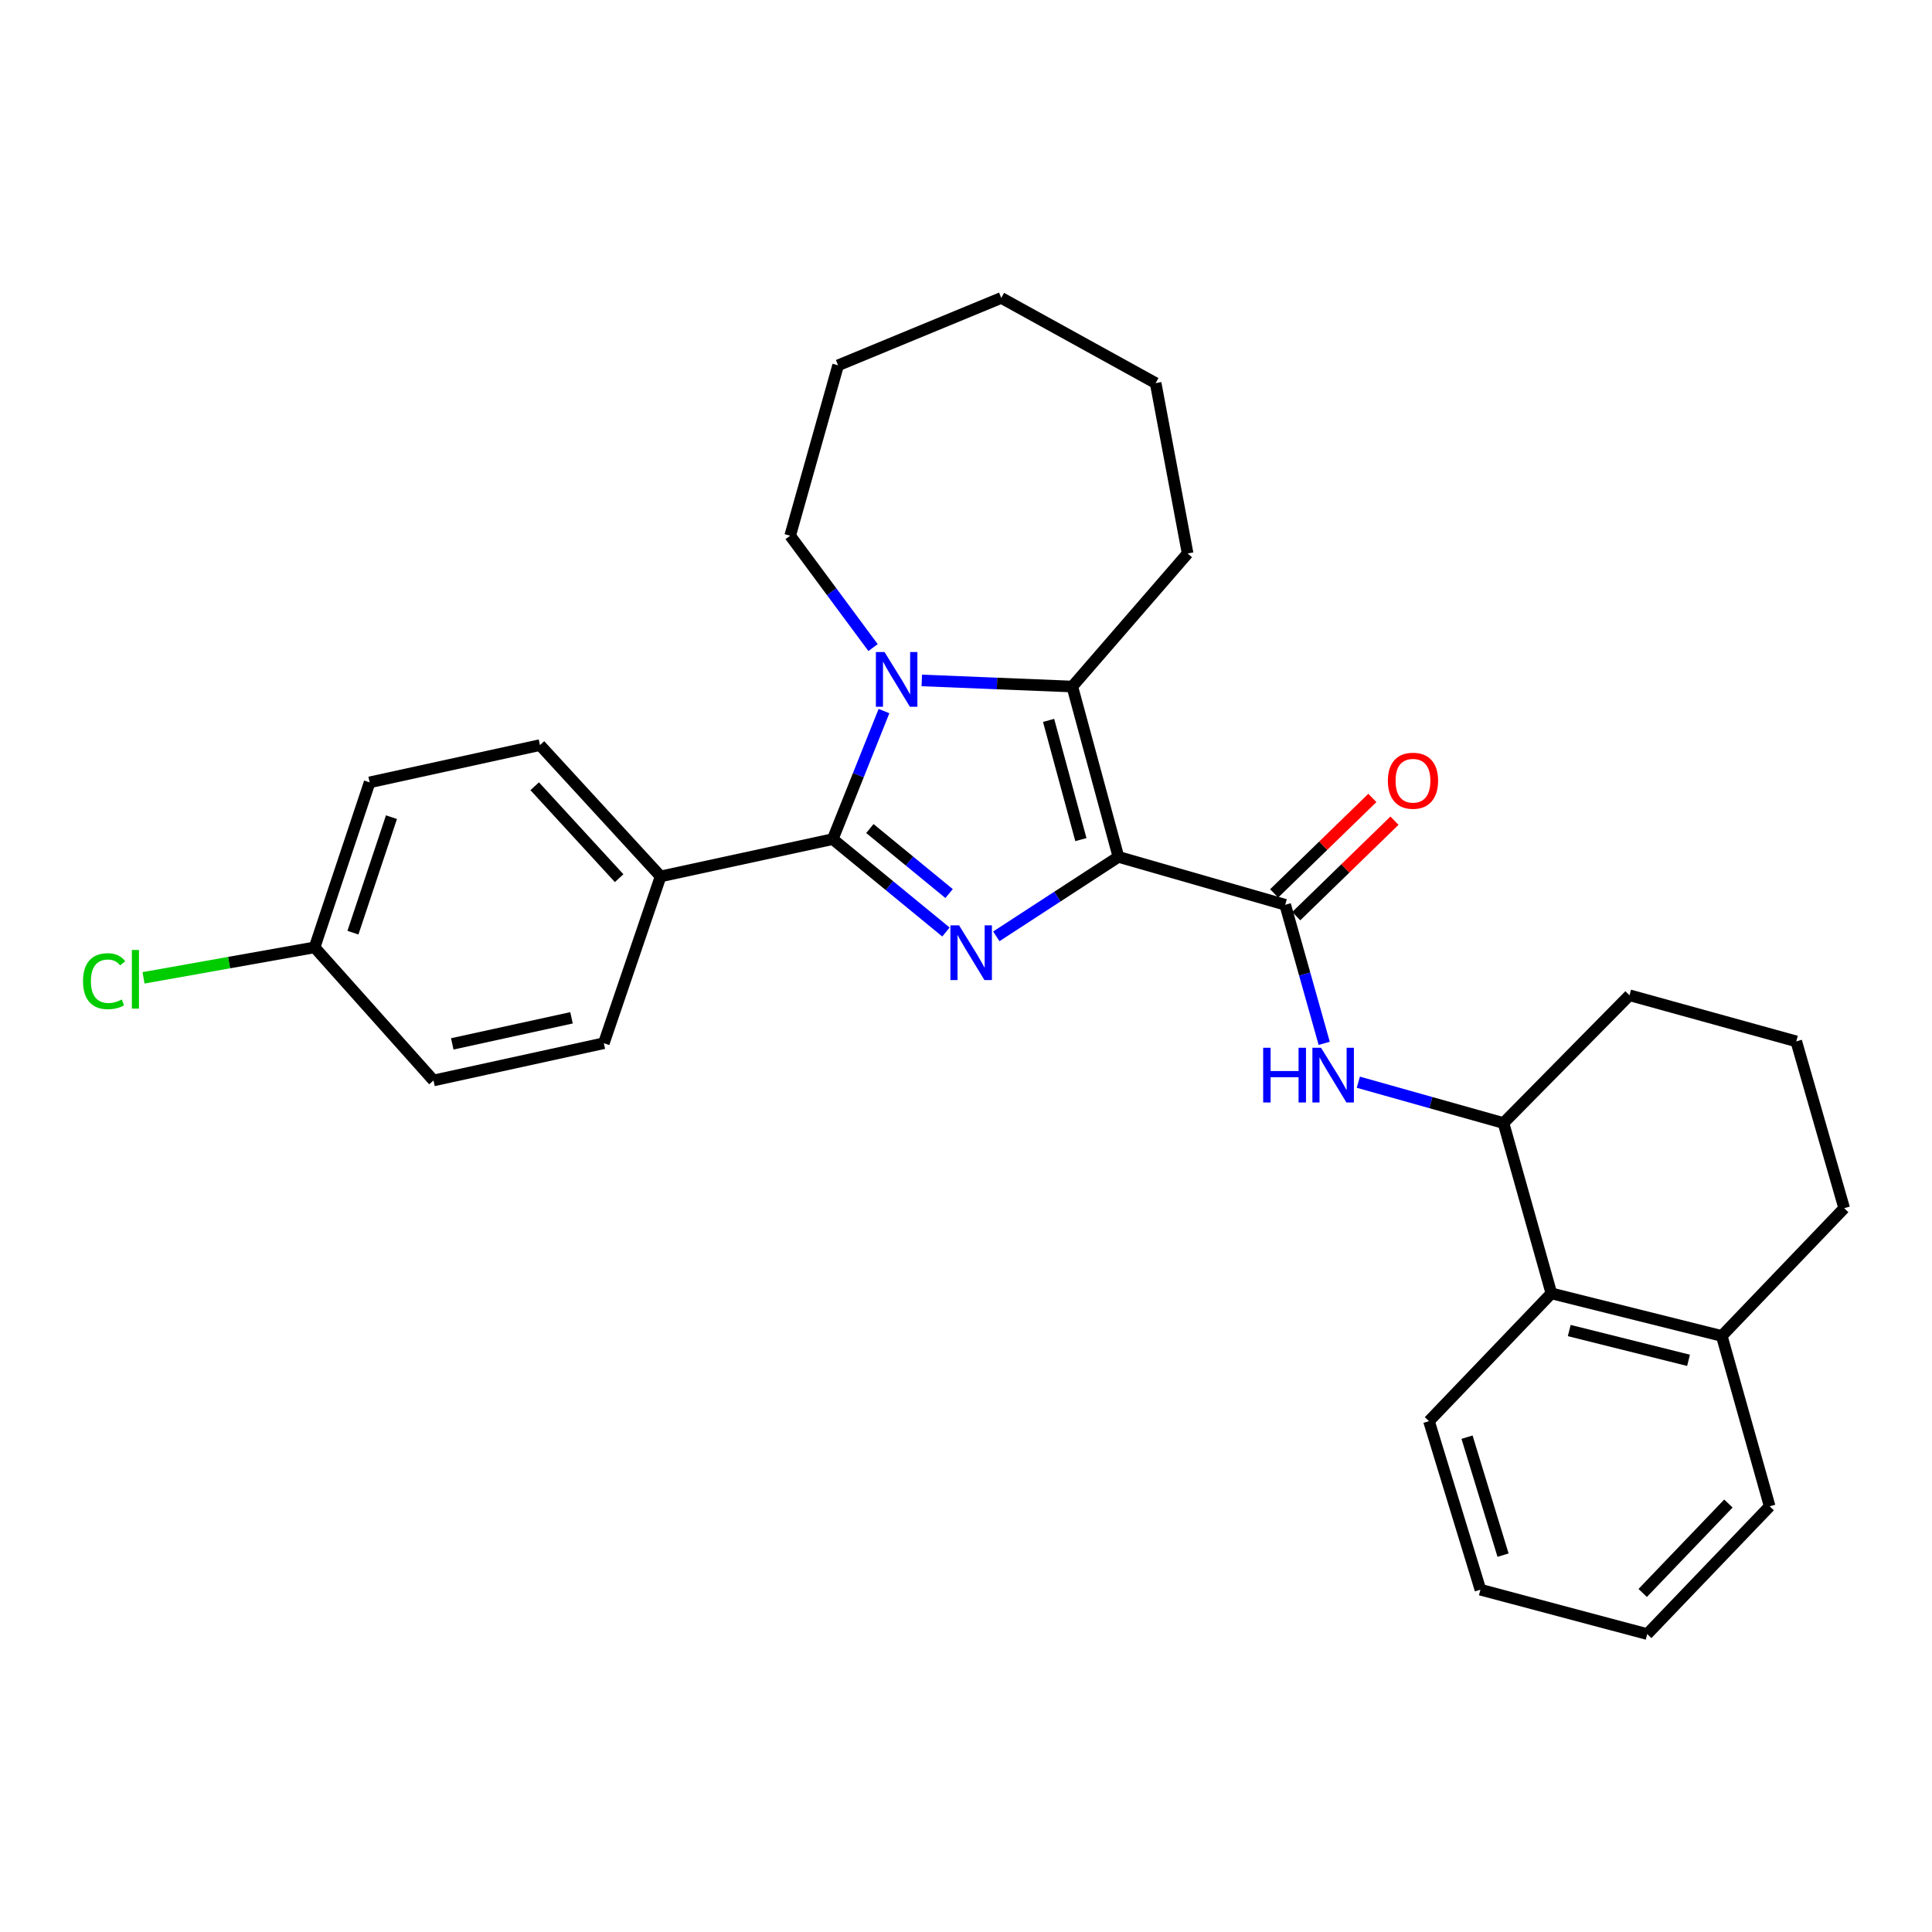 <?xml version='1.0' encoding='iso-8859-1'?>
<svg version='1.1' baseProfile='full'
              xmlns='http://www.w3.org/2000/svg'
                      xmlns:rdkit='http://www.rdkit.org/xml'
                      xmlns:xlink='http://www.w3.org/1999/xlink'
                  xml:space='preserve'
width='1000px' height='1000px' viewBox='0 0 1000 1000'>
<!-- END OF HEADER -->
<rect style='opacity:1.0;fill:#FFFFFF;stroke:none' width='1000' height='1000' x='0' y='0'> </rect>
<path class='bond-0' d='M 578.897,443.519 L 547.294,464.086' style='fill:none;fill-rule:evenodd;stroke:#000000;stroke-width:6px;stroke-linecap:butt;stroke-linejoin:miter;stroke-opacity:1' />
<path class='bond-0' d='M 547.294,464.086 L 515.69,484.653' style='fill:none;fill-rule:evenodd;stroke:#0000FF;stroke-width:6px;stroke-linecap:butt;stroke-linejoin:miter;stroke-opacity:1' />
<path class='bond-3' d='M 578.897,443.519 L 555.017,355.349' style='fill:none;fill-rule:evenodd;stroke:#000000;stroke-width:6px;stroke-linecap:butt;stroke-linejoin:miter;stroke-opacity:1' />
<path class='bond-3' d='M 559.467,434.586 L 542.751,372.867' style='fill:none;fill-rule:evenodd;stroke:#000000;stroke-width:6px;stroke-linecap:butt;stroke-linejoin:miter;stroke-opacity:1' />
<path class='bond-4' d='M 578.897,443.519 L 665.216,468.311' style='fill:none;fill-rule:evenodd;stroke:#000000;stroke-width:6px;stroke-linecap:butt;stroke-linejoin:miter;stroke-opacity:1' />
<path class='bond-1' d='M 489.62,482.408 L 460.328,458.37' style='fill:none;fill-rule:evenodd;stroke:#0000FF;stroke-width:6px;stroke-linecap:butt;stroke-linejoin:miter;stroke-opacity:1' />
<path class='bond-1' d='M 460.328,458.37 L 431.035,434.333' style='fill:none;fill-rule:evenodd;stroke:#000000;stroke-width:6px;stroke-linecap:butt;stroke-linejoin:miter;stroke-opacity:1' />
<path class='bond-1' d='M 491.248,462.504 L 470.743,445.678' style='fill:none;fill-rule:evenodd;stroke:#0000FF;stroke-width:6px;stroke-linecap:butt;stroke-linejoin:miter;stroke-opacity:1' />
<path class='bond-1' d='M 470.743,445.678 L 450.239,428.852' style='fill:none;fill-rule:evenodd;stroke:#000000;stroke-width:6px;stroke-linecap:butt;stroke-linejoin:miter;stroke-opacity:1' />
<path class='bond-7' d='M 431.035,434.333 L 341.926,453.626' style='fill:none;fill-rule:evenodd;stroke:#000000;stroke-width:6px;stroke-linecap:butt;stroke-linejoin:miter;stroke-opacity:1' />
<path class='bond-29' d='M 431.035,434.333 L 444.291,401.191' style='fill:none;fill-rule:evenodd;stroke:#000000;stroke-width:6px;stroke-linecap:butt;stroke-linejoin:miter;stroke-opacity:1' />
<path class='bond-29' d='M 444.291,401.191 L 457.547,368.05' style='fill:none;fill-rule:evenodd;stroke:#0000FF;stroke-width:6px;stroke-linecap:butt;stroke-linejoin:miter;stroke-opacity:1' />
<path class='bond-2' d='M 477.116,352.191 L 516.067,353.77' style='fill:none;fill-rule:evenodd;stroke:#0000FF;stroke-width:6px;stroke-linecap:butt;stroke-linejoin:miter;stroke-opacity:1' />
<path class='bond-2' d='M 516.067,353.77 L 555.017,355.349' style='fill:none;fill-rule:evenodd;stroke:#000000;stroke-width:6px;stroke-linecap:butt;stroke-linejoin:miter;stroke-opacity:1' />
<path class='bond-13' d='M 451.894,335.189 L 430.441,306.237' style='fill:none;fill-rule:evenodd;stroke:#0000FF;stroke-width:6px;stroke-linecap:butt;stroke-linejoin:miter;stroke-opacity:1' />
<path class='bond-13' d='M 430.441,306.237 L 408.988,277.286' style='fill:none;fill-rule:evenodd;stroke:#000000;stroke-width:6px;stroke-linecap:butt;stroke-linejoin:miter;stroke-opacity:1' />
<path class='bond-14' d='M 555.017,355.349 L 614.709,286.471' style='fill:none;fill-rule:evenodd;stroke:#000000;stroke-width:6px;stroke-linecap:butt;stroke-linejoin:miter;stroke-opacity:1' />
<path class='bond-5' d='M 665.216,468.311 L 675.31,504.171' style='fill:none;fill-rule:evenodd;stroke:#000000;stroke-width:6px;stroke-linecap:butt;stroke-linejoin:miter;stroke-opacity:1' />
<path class='bond-5' d='M 675.31,504.171 L 685.405,540.031' style='fill:none;fill-rule:evenodd;stroke:#0000FF;stroke-width:6px;stroke-linecap:butt;stroke-linejoin:miter;stroke-opacity:1' />
<path class='bond-9' d='M 670.938,474.198 L 696.355,449.492' style='fill:none;fill-rule:evenodd;stroke:#000000;stroke-width:6px;stroke-linecap:butt;stroke-linejoin:miter;stroke-opacity:1' />
<path class='bond-9' d='M 696.355,449.492 L 721.773,424.786' style='fill:none;fill-rule:evenodd;stroke:#FF0000;stroke-width:6px;stroke-linecap:butt;stroke-linejoin:miter;stroke-opacity:1' />
<path class='bond-9' d='M 659.494,462.425 L 684.911,437.719' style='fill:none;fill-rule:evenodd;stroke:#000000;stroke-width:6px;stroke-linecap:butt;stroke-linejoin:miter;stroke-opacity:1' />
<path class='bond-9' d='M 684.911,437.719 L 710.329,413.013' style='fill:none;fill-rule:evenodd;stroke:#FF0000;stroke-width:6px;stroke-linecap:butt;stroke-linejoin:miter;stroke-opacity:1' />
<path class='bond-6' d='M 703.065,560.147 L 740.636,570.715' style='fill:none;fill-rule:evenodd;stroke:#0000FF;stroke-width:6px;stroke-linecap:butt;stroke-linejoin:miter;stroke-opacity:1' />
<path class='bond-6' d='M 740.636,570.715 L 778.206,581.283' style='fill:none;fill-rule:evenodd;stroke:#000000;stroke-width:6px;stroke-linecap:butt;stroke-linejoin:miter;stroke-opacity:1' />
<path class='bond-8' d='M 778.206,581.283 L 802.989,669.453' style='fill:none;fill-rule:evenodd;stroke:#000000;stroke-width:6px;stroke-linecap:butt;stroke-linejoin:miter;stroke-opacity:1' />
<path class='bond-19' d='M 778.206,581.283 L 843.425,515.142' style='fill:none;fill-rule:evenodd;stroke:#000000;stroke-width:6px;stroke-linecap:butt;stroke-linejoin:miter;stroke-opacity:1' />
<path class='bond-11' d='M 341.926,453.626 L 279.488,385.66' style='fill:none;fill-rule:evenodd;stroke:#000000;stroke-width:6px;stroke-linecap:butt;stroke-linejoin:miter;stroke-opacity:1' />
<path class='bond-11' d='M 320.469,454.539 L 276.763,406.963' style='fill:none;fill-rule:evenodd;stroke:#000000;stroke-width:6px;stroke-linecap:butt;stroke-linejoin:miter;stroke-opacity:1' />
<path class='bond-12' d='M 341.926,453.626 L 312.545,539.962' style='fill:none;fill-rule:evenodd;stroke:#000000;stroke-width:6px;stroke-linecap:butt;stroke-linejoin:miter;stroke-opacity:1' />
<path class='bond-10' d='M 802.989,669.453 L 891.186,691.482' style='fill:none;fill-rule:evenodd;stroke:#000000;stroke-width:6px;stroke-linecap:butt;stroke-linejoin:miter;stroke-opacity:1' />
<path class='bond-10' d='M 812.24,688.687 L 873.978,704.107' style='fill:none;fill-rule:evenodd;stroke:#000000;stroke-width:6px;stroke-linecap:butt;stroke-linejoin:miter;stroke-opacity:1' />
<path class='bond-21' d='M 802.989,669.453 L 739.639,735.585' style='fill:none;fill-rule:evenodd;stroke:#000000;stroke-width:6px;stroke-linecap:butt;stroke-linejoin:miter;stroke-opacity:1' />
<path class='bond-23' d='M 891.186,691.482 L 915.979,779.67' style='fill:none;fill-rule:evenodd;stroke:#000000;stroke-width:6px;stroke-linecap:butt;stroke-linejoin:miter;stroke-opacity:1' />
<path class='bond-32' d='M 891.186,691.482 L 954.545,625.359' style='fill:none;fill-rule:evenodd;stroke:#000000;stroke-width:6px;stroke-linecap:butt;stroke-linejoin:miter;stroke-opacity:1' />
<path class='bond-16' d='M 279.488,385.66 L 191.318,404.952' style='fill:none;fill-rule:evenodd;stroke:#000000;stroke-width:6px;stroke-linecap:butt;stroke-linejoin:miter;stroke-opacity:1' />
<path class='bond-17' d='M 312.545,539.962 L 224.375,559.245' style='fill:none;fill-rule:evenodd;stroke:#000000;stroke-width:6px;stroke-linecap:butt;stroke-linejoin:miter;stroke-opacity:1' />
<path class='bond-17' d='M 295.812,526.815 L 234.093,540.313' style='fill:none;fill-rule:evenodd;stroke:#000000;stroke-width:6px;stroke-linecap:butt;stroke-linejoin:miter;stroke-opacity:1' />
<path class='bond-24' d='M 408.988,277.286 L 433.799,189.097' style='fill:none;fill-rule:evenodd;stroke:#000000;stroke-width:6px;stroke-linecap:butt;stroke-linejoin:miter;stroke-opacity:1' />
<path class='bond-25' d='M 614.709,286.471 L 598.162,198.301' style='fill:none;fill-rule:evenodd;stroke:#000000;stroke-width:6px;stroke-linecap:butt;stroke-linejoin:miter;stroke-opacity:1' />
<path class='bond-15' d='M 162.831,490.358 L 224.375,559.245' style='fill:none;fill-rule:evenodd;stroke:#000000;stroke-width:6px;stroke-linecap:butt;stroke-linejoin:miter;stroke-opacity:1' />
<path class='bond-18' d='M 162.831,490.358 L 118.559,498.244' style='fill:none;fill-rule:evenodd;stroke:#000000;stroke-width:6px;stroke-linecap:butt;stroke-linejoin:miter;stroke-opacity:1' />
<path class='bond-18' d='M 118.559,498.244 L 74.286,506.13' style='fill:none;fill-rule:evenodd;stroke:#00CC00;stroke-width:6px;stroke-linecap:butt;stroke-linejoin:miter;stroke-opacity:1' />
<path class='bond-31' d='M 162.831,490.358 L 191.318,404.952' style='fill:none;fill-rule:evenodd;stroke:#000000;stroke-width:6px;stroke-linecap:butt;stroke-linejoin:miter;stroke-opacity:1' />
<path class='bond-31' d='M 182.68,482.743 L 202.621,422.958' style='fill:none;fill-rule:evenodd;stroke:#000000;stroke-width:6px;stroke-linecap:butt;stroke-linejoin:miter;stroke-opacity:1' />
<path class='bond-20' d='M 843.425,515.142 L 929.744,539.013' style='fill:none;fill-rule:evenodd;stroke:#000000;stroke-width:6px;stroke-linecap:butt;stroke-linejoin:miter;stroke-opacity:1' />
<path class='bond-22' d='M 929.744,539.013 L 954.545,625.359' style='fill:none;fill-rule:evenodd;stroke:#000000;stroke-width:6px;stroke-linecap:butt;stroke-linejoin:miter;stroke-opacity:1' />
<path class='bond-26' d='M 739.639,735.585 L 766.265,822.815' style='fill:none;fill-rule:evenodd;stroke:#000000;stroke-width:6px;stroke-linecap:butt;stroke-linejoin:miter;stroke-opacity:1' />
<path class='bond-26' d='M 759.337,743.876 L 777.975,804.937' style='fill:none;fill-rule:evenodd;stroke:#000000;stroke-width:6px;stroke-linecap:butt;stroke-linejoin:miter;stroke-opacity:1' />
<path class='bond-33' d='M 915.979,779.67 L 852.602,845.793' style='fill:none;fill-rule:evenodd;stroke:#000000;stroke-width:6px;stroke-linecap:butt;stroke-linejoin:miter;stroke-opacity:1' />
<path class='bond-33' d='M 894.619,778.227 L 850.255,824.513' style='fill:none;fill-rule:evenodd;stroke:#000000;stroke-width:6px;stroke-linecap:butt;stroke-linejoin:miter;stroke-opacity:1' />
<path class='bond-30' d='M 433.799,189.097 L 518.257,154.207' style='fill:none;fill-rule:evenodd;stroke:#000000;stroke-width:6px;stroke-linecap:butt;stroke-linejoin:miter;stroke-opacity:1' />
<path class='bond-28' d='M 598.162,198.301 L 518.257,154.207' style='fill:none;fill-rule:evenodd;stroke:#000000;stroke-width:6px;stroke-linecap:butt;stroke-linejoin:miter;stroke-opacity:1' />
<path class='bond-27' d='M 766.265,822.815 L 852.602,845.793' style='fill:none;fill-rule:evenodd;stroke:#000000;stroke-width:6px;stroke-linecap:butt;stroke-linejoin:miter;stroke-opacity:1' />
<path  class='atom-1' d='M 496.417 478.962
L 505.697 493.962
Q 506.617 495.442, 508.097 498.122
Q 509.577 500.802, 509.657 500.962
L 509.657 478.962
L 513.417 478.962
L 513.417 507.282
L 509.537 507.282
L 499.577 490.882
Q 498.417 488.962, 497.177 486.762
Q 495.977 484.562, 495.617 483.882
L 495.617 507.282
L 491.937 507.282
L 491.937 478.962
L 496.417 478.962
' fill='#0000FF'/>
<path  class='atom-3' d='M 457.841 337.504
L 467.121 352.504
Q 468.041 353.984, 469.521 356.664
Q 471.001 359.344, 471.081 359.504
L 471.081 337.504
L 474.841 337.504
L 474.841 365.824
L 470.961 365.824
L 461.001 349.424
Q 459.841 347.504, 458.601 345.304
Q 457.401 343.104, 457.041 342.424
L 457.041 365.824
L 453.361 365.824
L 453.361 337.504
L 457.841 337.504
' fill='#0000FF'/>
<path  class='atom-6' d='M 653.816 542.321
L 657.656 542.321
L 657.656 554.361
L 672.136 554.361
L 672.136 542.321
L 675.976 542.321
L 675.976 570.641
L 672.136 570.641
L 672.136 557.561
L 657.656 557.561
L 657.656 570.641
L 653.816 570.641
L 653.816 542.321
' fill='#0000FF'/>
<path  class='atom-6' d='M 683.776 542.321
L 693.056 557.321
Q 693.976 558.801, 695.456 561.481
Q 696.936 564.161, 697.016 564.321
L 697.016 542.321
L 700.776 542.321
L 700.776 570.641
L 696.896 570.641
L 686.936 554.241
Q 685.776 552.321, 684.536 550.121
Q 683.336 547.921, 682.976 547.241
L 682.976 570.641
L 679.296 570.641
L 679.296 542.321
L 683.776 542.321
' fill='#0000FF'/>
<path  class='atom-10' d='M 718.357 404.102
Q 718.357 397.302, 721.717 393.502
Q 725.077 389.702, 731.357 389.702
Q 737.637 389.702, 740.997 393.502
Q 744.357 397.302, 744.357 404.102
Q 744.357 410.982, 740.957 414.902
Q 737.557 418.782, 731.357 418.782
Q 725.117 418.782, 721.717 414.902
Q 718.357 411.022, 718.357 404.102
M 731.357 415.582
Q 735.677 415.582, 737.997 412.702
Q 740.357 409.782, 740.357 404.102
Q 740.357 398.542, 737.997 395.742
Q 735.677 392.902, 731.357 392.902
Q 727.037 392.902, 724.677 395.702
Q 722.357 398.502, 722.357 404.102
Q 722.357 409.822, 724.677 412.702
Q 727.037 415.582, 731.357 415.582
' fill='#FF0000'/>
<path  class='atom-19' d='M 42.971 507.858
Q 42.971 500.818, 46.251 497.138
Q 49.571 493.418, 55.851 493.418
Q 61.691 493.418, 64.811 497.538
L 62.171 499.698
Q 59.891 496.698, 55.851 496.698
Q 51.571 496.698, 49.291 499.578
Q 47.051 502.418, 47.051 507.858
Q 47.051 513.458, 49.371 516.338
Q 51.731 519.218, 56.291 519.218
Q 59.411 519.218, 63.051 517.338
L 64.171 520.338
Q 62.691 521.298, 60.451 521.858
Q 58.211 522.418, 55.731 522.418
Q 49.571 522.418, 46.251 518.658
Q 42.971 514.898, 42.971 507.858
' fill='#00CC00'/>
<path  class='atom-19' d='M 68.251 491.698
L 71.931 491.698
L 71.931 522.058
L 68.251 522.058
L 68.251 491.698
' fill='#00CC00'/>
</svg>
